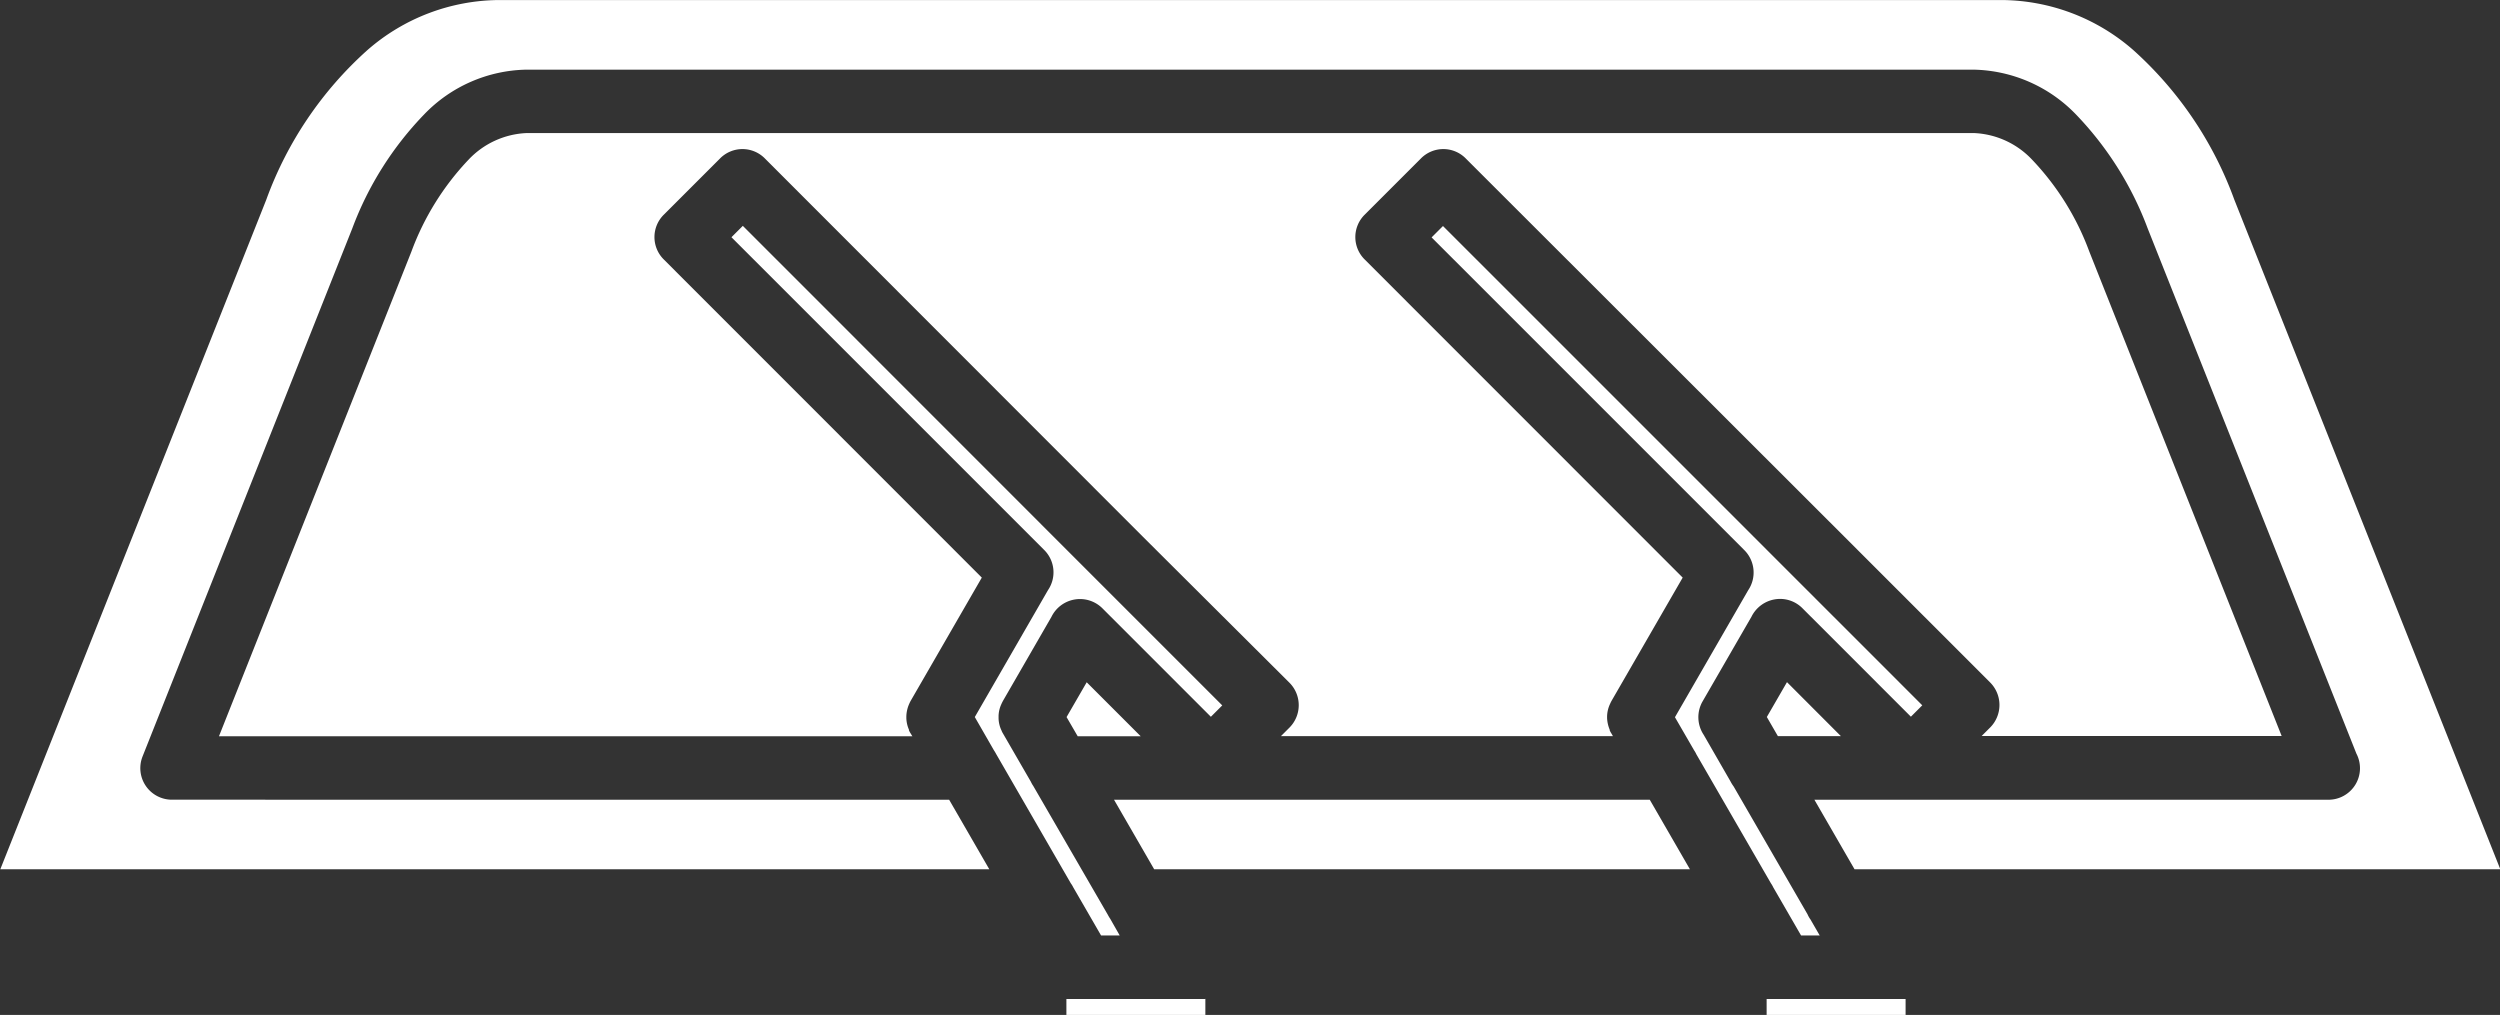 <svg xmlns="http://www.w3.org/2000/svg" width="58.466" height="23.735" viewBox="0 0 58.466 23.735">
  <rect x="0" y="0" width="58.466" height="23.735" fill="#333333" stroke="none"/>
  <defs>
    <style>
      .cls-1 {
        fill: #fff;
        fill-rule: evenodd;
      }
    </style>
  </defs>
  <path id="noun-wiper-7291520" class="cls-1" d="M167,424.215l.257.445h1.473l-1.26-1.262-.471.815Zm3.244,6.593-3.25,0v.376h3.25V430.8Zm-2-1.485H167.8l-.653-1.13,0,0a.553.553,0,0,0-.052-.09l-1.745-3.019a.584.584,0,0,0-.052-.092l-.448-.774,1.713-2.97h0a.74.74,0,0,0-.092-.939l-7.312-7.312.266-.266,11.209,11.209-.266.266-2.536-2.536a.735.735,0,0,0-.647-.208.747.747,0,0,0-.546.407l-1.141,1.976,0,0a.743.743,0,0,0,.023.783l.627,1.089a.854.854,0,0,0,.075.121l1.728,2.99a.63.63,0,0,0,.069.121l.217.376Zm-21.222-4.66-16.222,0,4.5-11.333a6.27,6.27,0,0,1,1.335-2.149,1.98,1.98,0,0,1,1.358-.624h33.853a1.98,1.98,0,0,1,1.358.624,6.245,6.245,0,0,1,1.335,2.144l4.5,11.333h-7.017l.2-.2v0a.746.746,0,0,0,0-1.052l-3.415-3.415-8.849-8.84a.736.736,0,0,0-1.049,0l-1.314,1.314h0a.736.736,0,0,0,0,1.049l7.436,7.439-1.664,2.883-.017.032-.012.026-.006.014a.721.721,0,0,0-.069.292v.04a.79.79,0,0,0,.061.269v.014l.006.014,0,0a.369.369,0,0,0,.032.058l.038.066h-7.765l.2-.2v0a.743.743,0,0,0,0-1.049L152.41,420l-8.843-8.849a.736.736,0,0,0-1.049,0l-1.314,1.314a.736.736,0,0,0,0,1.049l7.436,7.439-1.664,2.883-.017.032-.012.026-.006.014h0a.77.77,0,0,0-.066.292v.04a.727.727,0,0,0,.061.269v.014l.006.014a.371.371,0,0,0,.032.058l.04.066Zm3.6-.448.26.448h1.473l-1.262-1.262Zm2.054,3.559,12.524,0-.939-1.626H151.732l.939,1.626Zm-4.8-1.626.939,1.626-23.129,0,6.22-15.658a8.66,8.66,0,0,1,2.366-3.5,4.722,4.722,0,0,1,3.074-1.17h35.149a4.717,4.717,0,0,1,3.074,1.17,8.683,8.683,0,0,1,2.363,3.5l6.22,15.658H169.05l-.939-1.626h12.012a.737.737,0,0,0,.664-1.078l-4.882-12.284h0a7.751,7.751,0,0,0-1.684-2.672,3.415,3.415,0,0,0-2.383-1.04H137.985a3.4,3.4,0,0,0-2.383,1.043,7.713,7.713,0,0,0-1.684,2.669l-4.905,12.35a.738.738,0,0,0,.688,1.011Zm5.986,4.66-3.244,0v.376h3.25V430.8Zm-4.021-4.986a.582.582,0,0,1-.052-.092l-.656-1.135a.363.363,0,0,1-.029-.058l-.006-.014h0a.7.7,0,0,1-.066-.272v-.066a.7.7,0,0,1,.066-.274l.006-.014c.009-.02.02-.04.029-.058l1.135-1.967h0a.743.743,0,0,1,1.193-.2l2.536,2.536.266-.266-2.889-2.889-8.323-8.326-.266.266,7.312,7.312a.737.737,0,0,1,.092.939l-1.713,2.97.445.774h0a.97.97,0,0,1,.055.092l1.745,3.022h0a.572.572,0,0,1,.055.09l.653,1.13h.436l-.222-.39a.974.974,0,0,1-.055-.092Z" transform="translate(-125.679 -407.445)"/>
</svg>
